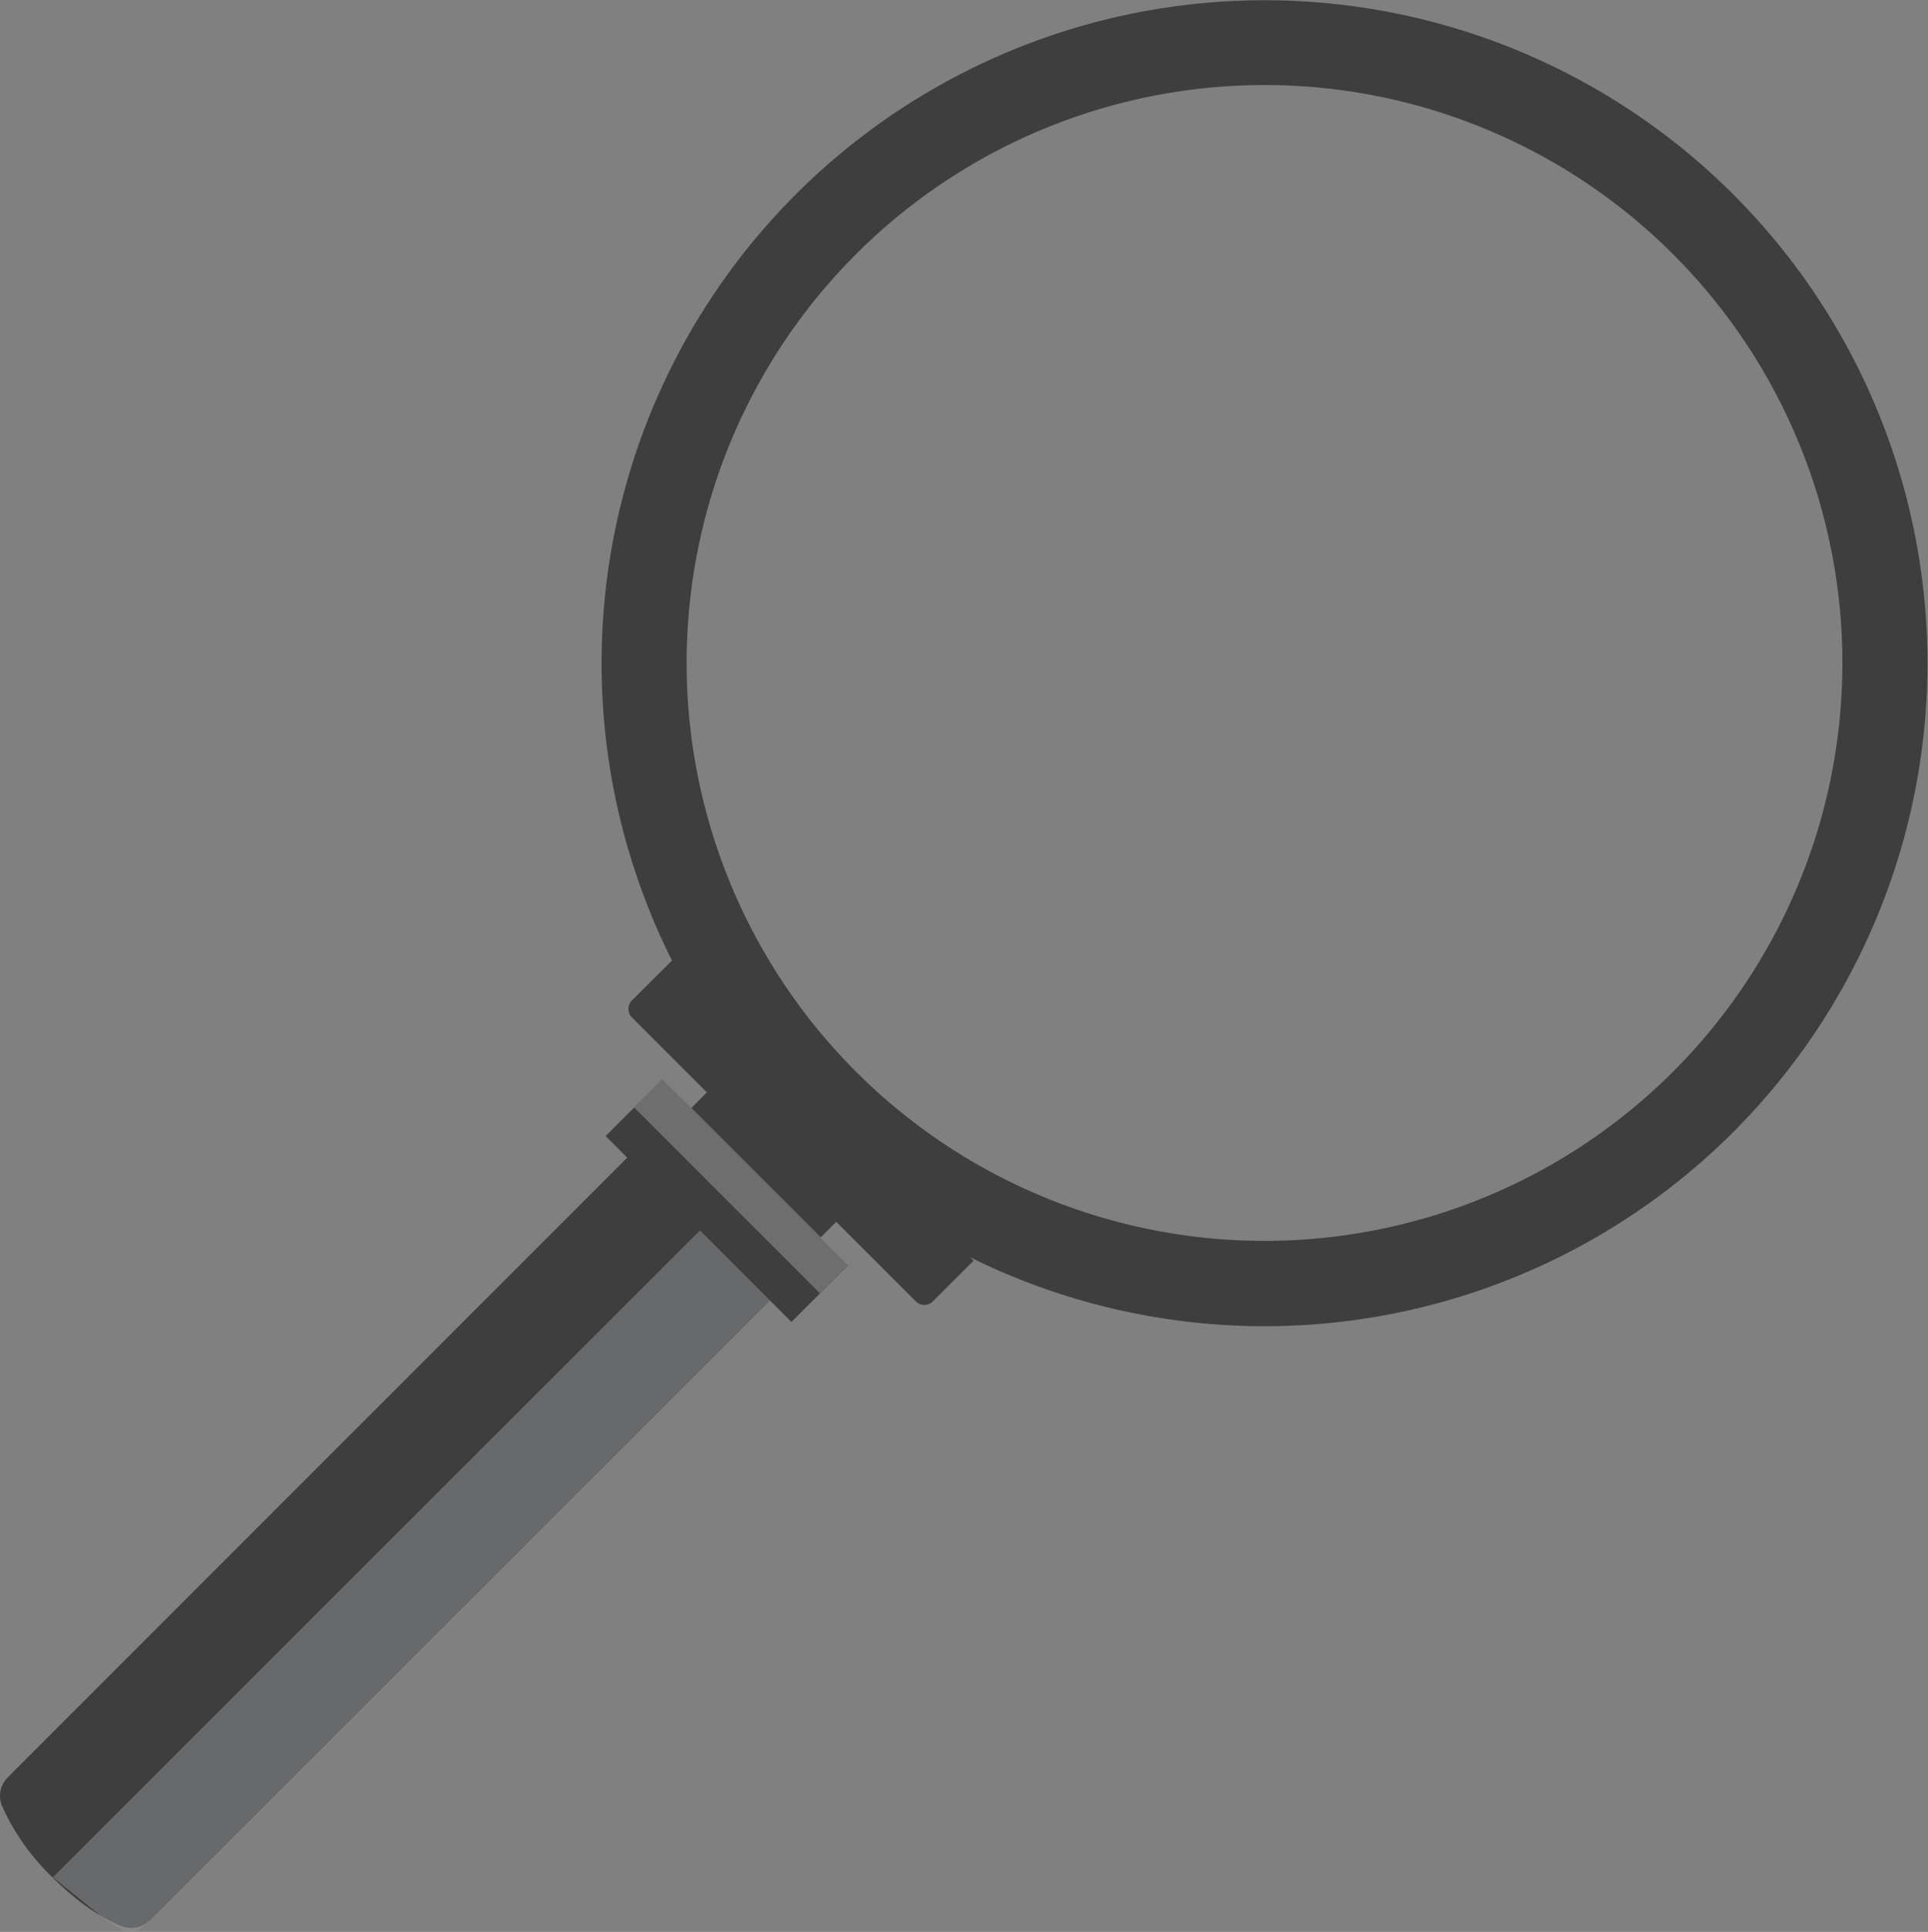 <svg xmlns="http://www.w3.org/2000/svg" viewBox="0 0 320.29 320.91"><rect x="0" y="0" width="320.29" height="320.91" fill="#808080" stroke="none"/><defs><style>.cls-1{fill:#3e3e3e;}.cls-2{fill:#fff;opacity:0.25;}.cls-3,.cls-4{opacity:0.5;}.cls-4{fill:#939598;}</style></defs><title>Loupe (4)</title><g id="Layer_2" data-name="Layer 2"><g id="Loupe"><path class="cls-1" d="M111.65,159.55,105,166.17a2,2,0,0,0,0,2.86l12.43,12.43-2.58,2.59-4.79-4.78-9.45,9.44,3.6,3.6L2.47,294.08a4.31,4.31,0,0,0,0,6.09L20,317.73a4.31,4.31,0,0,0,6.09,0L127.89,216l3.59,3.6,9.45-9.46-4.6-4.59,2.59-2.59,13.2,13.2a2,2,0,0,0,2.86,0l6.75-6.75-.56-.56a110.13,110.13,0,1,0-49.52-49.26ZM142.19,42.24a96,96,0,1,1,0,135.77A96,96,0,0,1,142.19,42.24Z" transform="translate(0 0)"/><path class="cls-1" d="M1.27,295.28a4.29,4.29,0,0,0-.95,4.66,37.45,37.45,0,0,0,8.43,11.94c4.85,4.85,8.91,7.07,11.46,8.07a4.31,4.31,0,0,0,4.64-.95l103-103-23.65-23.65Z" transform="translate(0 0)"/><rect class="cls-2" x="101.34" y="193.71" width="43.62" height="6.68" transform="translate(70.89 423.46) rotate(-135)"/><path class="cls-4" d="M8.8,311.83l8.42,6.84c2.86,1.8,4.52,3.43,6.91,1.05L127.89,216l-11.61-11.61Z" transform="translate(0 0)"/></g></g></svg>